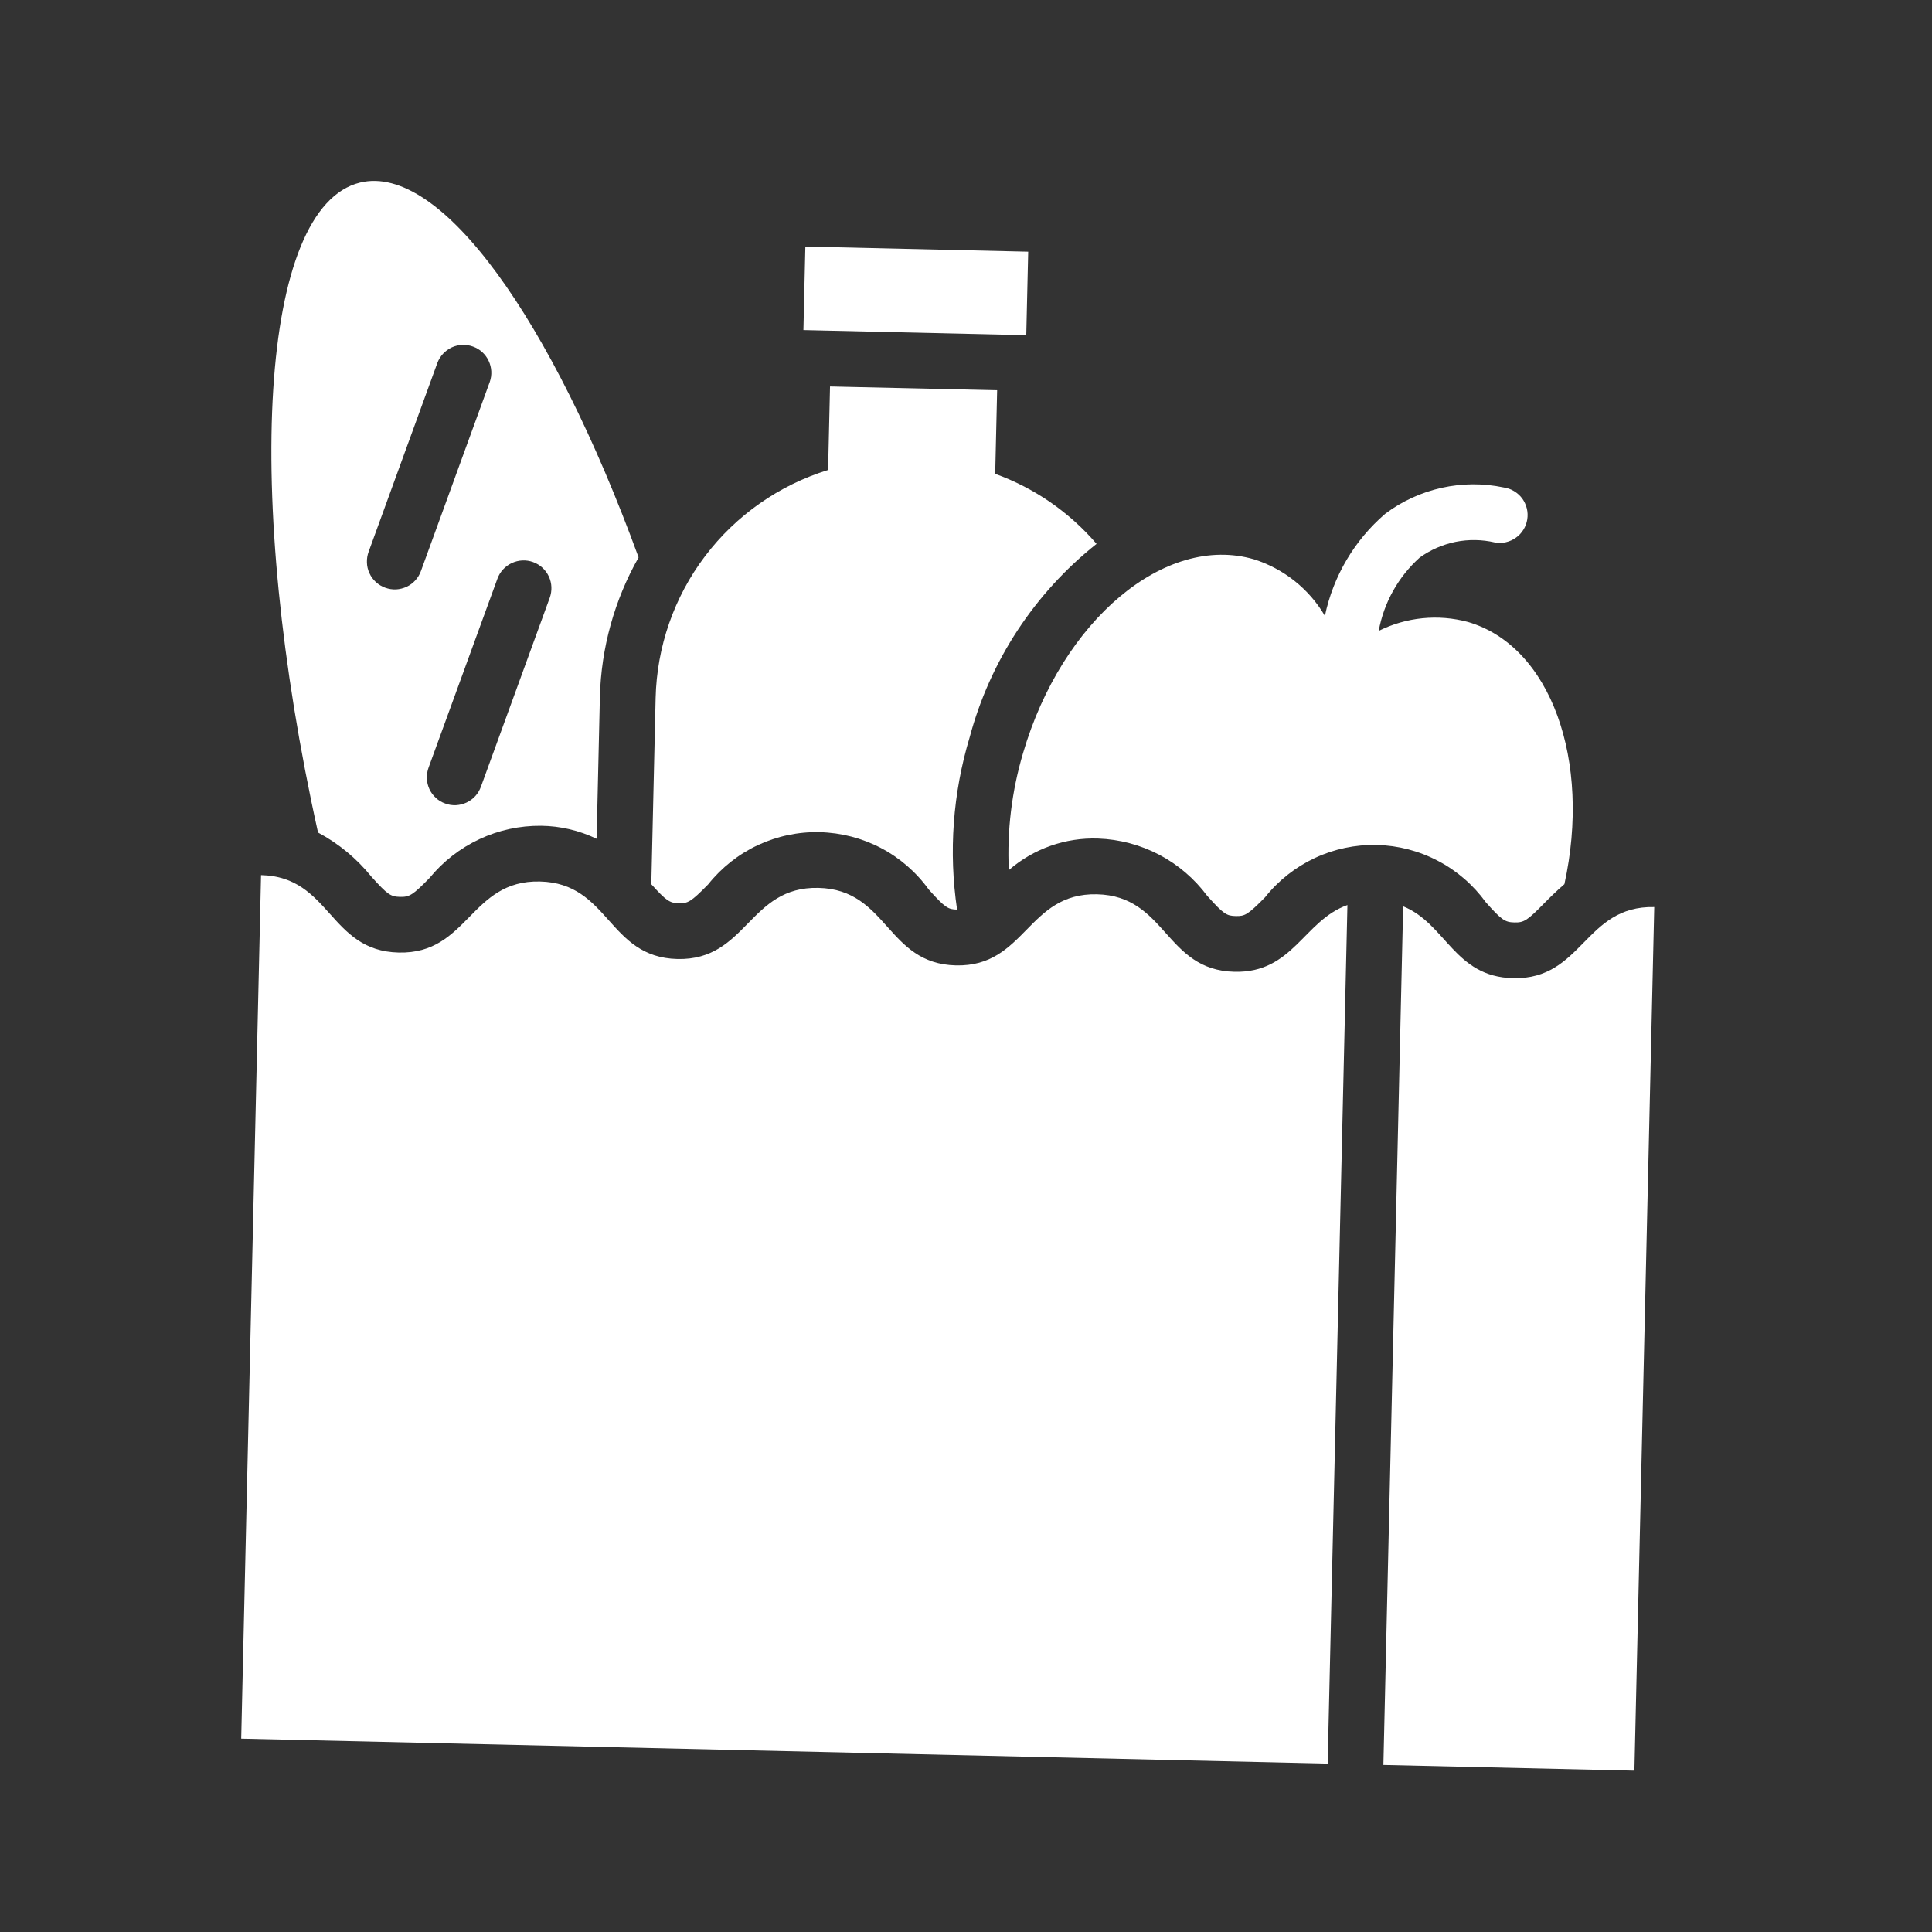 <svg width="26" height="26" viewBox="0 0 26 26" fill="none" xmlns="http://www.w3.org/2000/svg">
<rect x="0" y="0" width="26" height="26" fill="#333333" stroke="none"/>
<path d="M10.838 3.318L13.837 3.387L13.811 4.511L10.812 4.442L10.838 3.318Z" fill="white"/>
<path d="M16.613 13.078C15.676 13.056 15.699 12.056 14.762 12.035C13.825 12.014 13.802 13.013 12.865 12.992C11.928 12.97 11.951 11.97 11.014 11.949C10.076 11.927 10.054 12.927 9.117 12.906C8.18 12.884 8.203 11.884 7.266 11.863C6.327 11.841 6.304 12.841 5.366 12.819C4.428 12.798 4.451 11.798 3.513 11.777L3.246 23.398L17.867 23.734L18.133 12.18C17.545 12.388 17.403 13.096 16.613 13.078Z" fill="white"/>
<path d="M20.363 13.164C19.57 13.146 19.462 12.432 18.883 12.197L18.617 23.752L21.995 23.829L22.262 12.207C21.324 12.186 21.301 13.185 20.363 13.164Z" fill="white"/>
<path d="M9.135 12.156C9.256 12.158 9.297 12.14 9.53 11.902C9.709 11.677 9.938 11.496 10.198 11.374C10.459 11.252 10.744 11.192 11.031 11.199C11.319 11.206 11.601 11.279 11.855 11.412C12.11 11.546 12.33 11.737 12.498 11.97C12.719 12.217 12.76 12.239 12.88 12.241C12.765 11.466 12.823 10.674 13.049 9.923C13.324 8.894 13.923 7.981 14.757 7.319C14.392 6.893 13.922 6.568 13.393 6.377L13.419 5.252L11.17 5.201L11.144 6.325C10.484 6.529 9.905 6.934 9.488 7.485C9.071 8.036 8.839 8.704 8.823 9.395L8.765 11.9C8.964 12.12 9.011 12.153 9.135 12.156Z" fill="white"/>
<path d="M19.995 12.142C20.208 12.381 20.252 12.411 20.38 12.414C20.508 12.417 20.553 12.389 20.777 12.16C20.856 12.08 20.948 11.989 21.053 11.899C21.418 10.236 20.871 8.696 19.755 8.37C19.353 8.262 18.926 8.305 18.554 8.49C18.624 8.11 18.817 7.763 19.105 7.504C19.249 7.4 19.414 7.328 19.589 7.292C19.764 7.257 19.944 7.26 20.117 7.3C20.166 7.309 20.217 7.308 20.265 7.297C20.314 7.286 20.36 7.265 20.4 7.236C20.441 7.208 20.475 7.171 20.501 7.129C20.528 7.086 20.545 7.039 20.553 6.99C20.561 6.941 20.559 6.891 20.547 6.842C20.535 6.794 20.514 6.748 20.485 6.708C20.455 6.668 20.418 6.635 20.375 6.609C20.332 6.583 20.285 6.567 20.236 6.56C19.96 6.502 19.676 6.504 19.401 6.565C19.127 6.626 18.868 6.744 18.643 6.913C18.228 7.269 17.942 7.753 17.83 8.288C17.617 7.925 17.277 7.654 16.876 7.527C15.683 7.178 14.292 8.345 13.768 10.134C13.616 10.645 13.551 11.177 13.576 11.71C13.909 11.421 14.339 11.269 14.779 11.285C15.066 11.295 15.347 11.37 15.601 11.503C15.855 11.637 16.075 11.826 16.246 12.056C16.469 12.305 16.508 12.325 16.63 12.328C16.752 12.331 16.792 12.312 17.026 12.074C17.205 11.849 17.434 11.669 17.694 11.547C17.954 11.425 18.24 11.365 18.527 11.371C18.815 11.378 19.097 11.451 19.351 11.585C19.606 11.718 19.826 11.909 19.995 12.142Z" fill="white"/>
<path d="M4.998 11.798C5.212 12.036 5.255 12.067 5.383 12.07C5.512 12.073 5.557 12.044 5.781 11.815C5.963 11.593 6.192 11.415 6.452 11.293C6.712 11.171 6.996 11.11 7.283 11.113C7.541 11.116 7.796 11.176 8.029 11.288L8.073 9.378C8.09 8.719 8.269 8.074 8.594 7.501C7.427 4.304 5.932 2.192 4.845 2.457C3.497 2.785 3.267 6.64 4.28 11.204C4.557 11.352 4.801 11.554 4.998 11.798ZM7.174 7.564C7.268 7.598 7.344 7.668 7.386 7.758C7.428 7.848 7.432 7.951 7.398 8.045L6.473 10.585C6.456 10.632 6.431 10.675 6.398 10.712C6.364 10.749 6.324 10.779 6.279 10.8C6.235 10.821 6.186 10.833 6.136 10.836C6.087 10.838 6.037 10.831 5.991 10.813C5.944 10.797 5.901 10.771 5.865 10.737C5.828 10.703 5.799 10.663 5.778 10.618C5.758 10.573 5.746 10.524 5.744 10.474C5.743 10.425 5.751 10.375 5.768 10.329L6.694 7.788C6.728 7.695 6.797 7.619 6.888 7.577C6.978 7.535 7.081 7.53 7.174 7.564ZM4.961 7.425L5.886 4.884C5.921 4.791 5.991 4.717 6.08 4.675C6.17 4.634 6.272 4.63 6.365 4.664C6.458 4.697 6.534 4.766 6.576 4.856C6.618 4.945 6.624 5.047 6.591 5.14L5.666 7.681C5.65 7.728 5.624 7.771 5.591 7.808C5.558 7.845 5.518 7.875 5.473 7.896C5.428 7.917 5.379 7.929 5.33 7.932C5.28 7.934 5.231 7.926 5.184 7.909C5.137 7.892 5.095 7.866 5.058 7.833C5.022 7.799 4.992 7.759 4.972 7.714C4.951 7.669 4.939 7.62 4.938 7.57C4.936 7.521 4.944 7.471 4.961 7.425Z" fill="white"/>
</svg>
